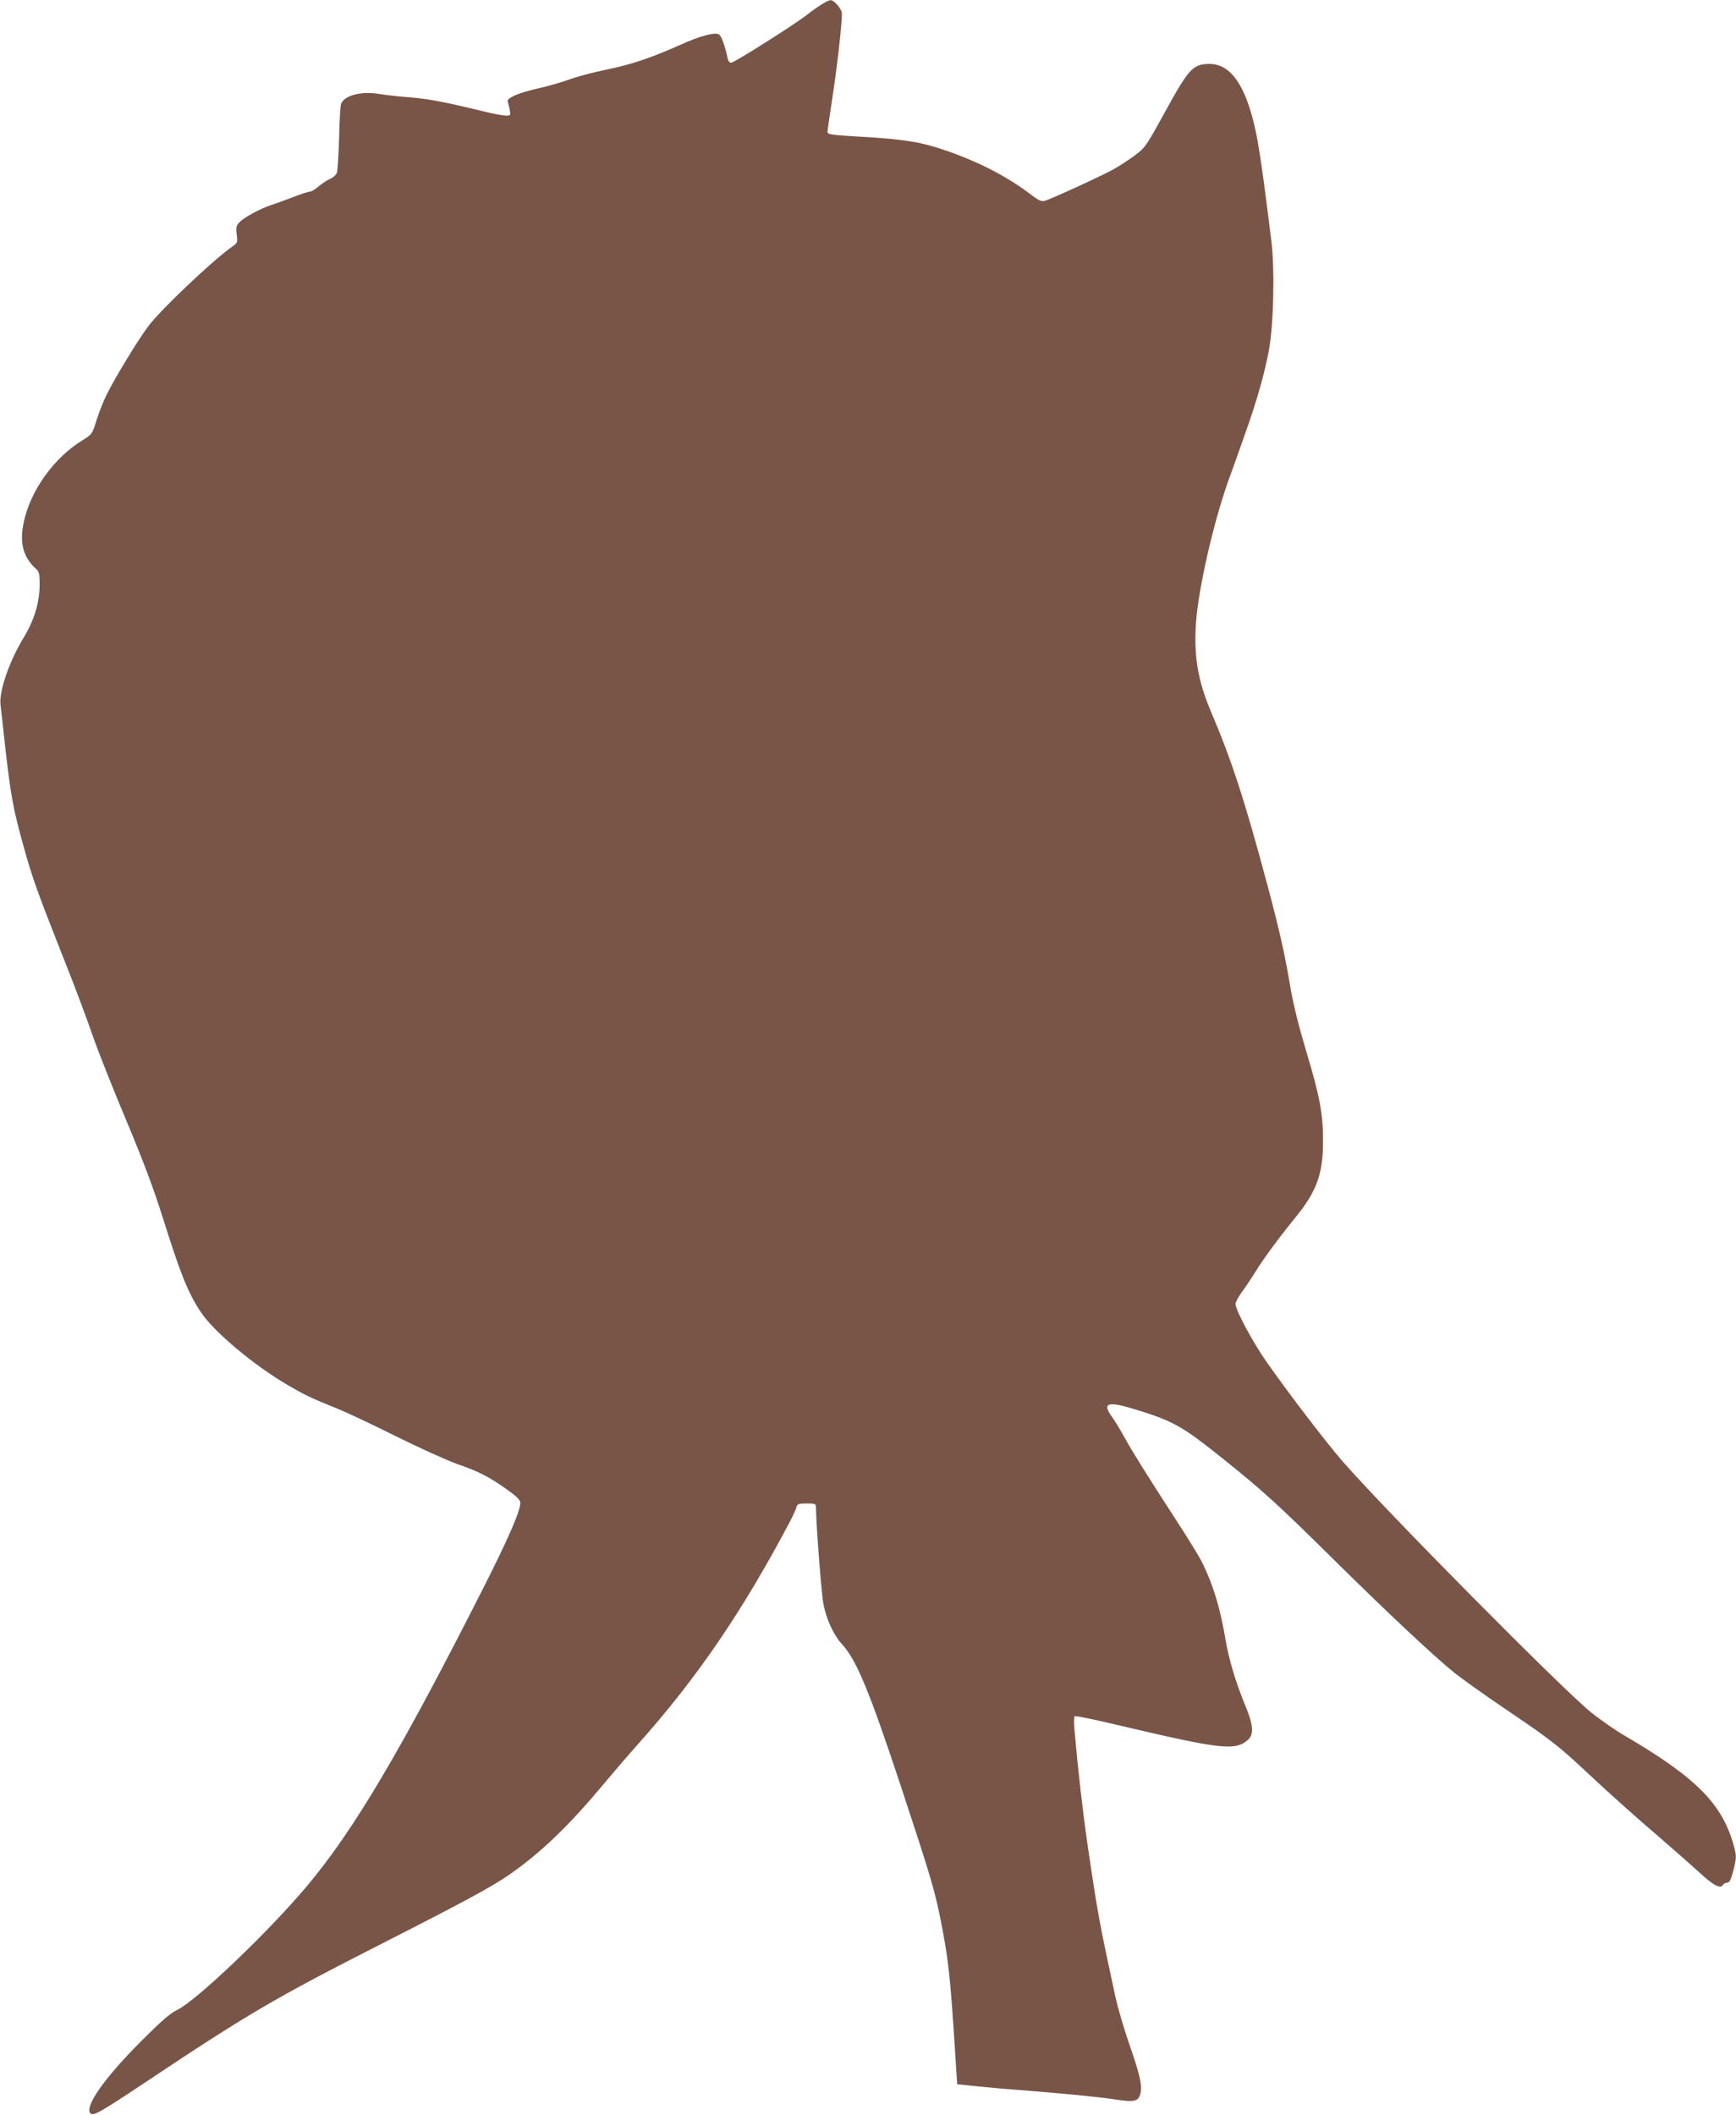 <?xml version="1.0" standalone="no"?>
<!DOCTYPE svg PUBLIC "-//W3C//DTD SVG 20010904//EN"
 "http://www.w3.org/TR/2001/REC-SVG-20010904/DTD/svg10.dtd">
<svg version="1.0" xmlns="http://www.w3.org/2000/svg"
 width="1051pt" height="1280pt" viewBox="0 0 1051 1280"
 preserveAspectRatio="xMidYMid meet">
<g transform="translate(0,1280) scale(0.1,-0.1)"
fill="#795548" stroke="none">
<path d="M4980 12777 c-19 -11 -62 -41 -95 -67 -83 -64 -441 -290 -459 -290
-9 0 -18 12 -21 28 -13 65 -36 131 -50 142 -22 18 -115 -6 -240 -63 -173 -77
-294 -118 -442 -148 -79 -16 -181 -43 -226 -60 -45 -16 -130 -41 -189 -54
-120 -27 -193 -59 -184 -80 2 -7 8 -30 12 -49 6 -34 5 -36 -22 -36 -16 0 -76
11 -133 25 -243 59 -333 76 -451 86 -69 5 -154 15 -189 21 -103 17 -205 -9
-226 -60 -4 -9 -10 -102 -12 -207 -3 -104 -9 -200 -14 -212 -5 -12 -23 -29
-42 -36 -18 -8 -49 -29 -69 -46 -20 -17 -43 -31 -52 -31 -9 0 -56 -15 -104
-34 -48 -18 -105 -39 -127 -46 -64 -20 -168 -76 -194 -104 -21 -22 -23 -32
-18 -75 6 -48 5 -51 -26 -73 -113 -78 -432 -380 -508 -481 -63 -84 -195 -300
-252 -413 -19 -38 -47 -108 -62 -156 -27 -86 -27 -86 -86 -123 -173 -106 -315
-305 -355 -495 -27 -127 -4 -213 75 -284 18 -16 21 -30 21 -91 0 -110 -31
-215 -96 -323 -88 -145 -150 -325 -141 -407 3 -22 14 -123 25 -225 37 -328 51
-404 114 -630 53 -192 84 -278 233 -655 70 -175 153 -396 185 -490 32 -93 124
-325 204 -515 105 -251 165 -411 220 -585 110 -350 153 -457 232 -577 80 -120
324 -324 529 -443 107 -62 132 -74 295 -140 58 -23 218 -99 355 -167 138 -69
304 -144 370 -168 135 -47 196 -78 308 -158 57 -41 77 -61 77 -78 0 -50 -71
-213 -218 -504 -505 -997 -791 -1481 -1079 -1822 -231 -274 -665 -688 -780
-743 -45 -22 -94 -65 -223 -194 -220 -221 -341 -394 -302 -433 17 -17 62 9
322 182 636 424 790 514 1440 845 519 264 673 348 780 423 183 128 352 290
546 522 67 80 169 199 228 265 358 401 633 805 921 1350 17 33 34 70 37 83 5
19 12 22 62 22 51 0 56 -2 56 -22 0 -95 33 -523 45 -585 18 -95 61 -188 113
-245 87 -95 164 -280 354 -853 175 -529 208 -638 242 -811 48 -240 60 -352 89
-814 l12 -185 105 -11 c58 -6 175 -17 260 -23 296 -24 476 -41 583 -57 130
-20 152 -14 163 42 9 48 -8 117 -73 303 -29 85 -65 207 -79 270 -99 457 -109
512 -169 921 -30 206 -58 451 -80 701 -4 43 -3 79 2 82 5 3 132 -23 281 -59
608 -143 694 -153 770 -82 34 33 29 91 -18 203 -59 144 -99 275 -121 404 -31
187 -76 334 -142 466 -16 33 -88 150 -160 260 -161 248 -262 409 -312 500 -21
39 -53 91 -72 118 -62 85 -29 98 132 49 240 -74 289 -101 540 -302 242 -194
331 -275 670 -610 335 -331 611 -589 733 -687 37 -30 176 -129 310 -220 295
-200 313 -215 549 -436 104 -96 267 -242 363 -323 95 -82 211 -184 257 -226
85 -79 128 -102 144 -77 4 8 16 14 26 14 14 0 22 17 38 77 17 69 18 83 6 130
-66 262 -224 425 -664 682 -54 31 -144 94 -200 138 -172 137 -1257 1233 -1513
1528 -101 117 -325 410 -456 597 -85 122 -188 313 -188 351 0 11 19 46 43 78
24 33 60 88 82 123 40 67 143 206 244 330 123 152 161 258 161 453 0 167 -19
270 -101 542 -44 147 -78 284 -95 380 -36 215 -66 348 -140 626 -137 512 -217
758 -341 1049 -82 193 -106 339 -92 545 15 205 104 596 192 846 31 85 79 220
107 300 68 190 115 356 141 494 30 155 38 500 15 676 -65 521 -83 634 -122
768 -58 199 -142 297 -254 295 -98 -1 -124 -30 -267 -291 -115 -209 -120 -216
-183 -263 -35 -26 -93 -64 -129 -84 -75 -41 -383 -183 -418 -191 -17 -5 -37 4
-76 34 -146 112 -318 201 -521 271 -148 51 -248 68 -508 83 -187 11 -208 14
-208 30 0 9 11 86 24 170 33 207 69 526 62 554 -8 29 -49 74 -67 73 -8 0 -30
-10 -49 -22z"/>
</g>
</svg>

